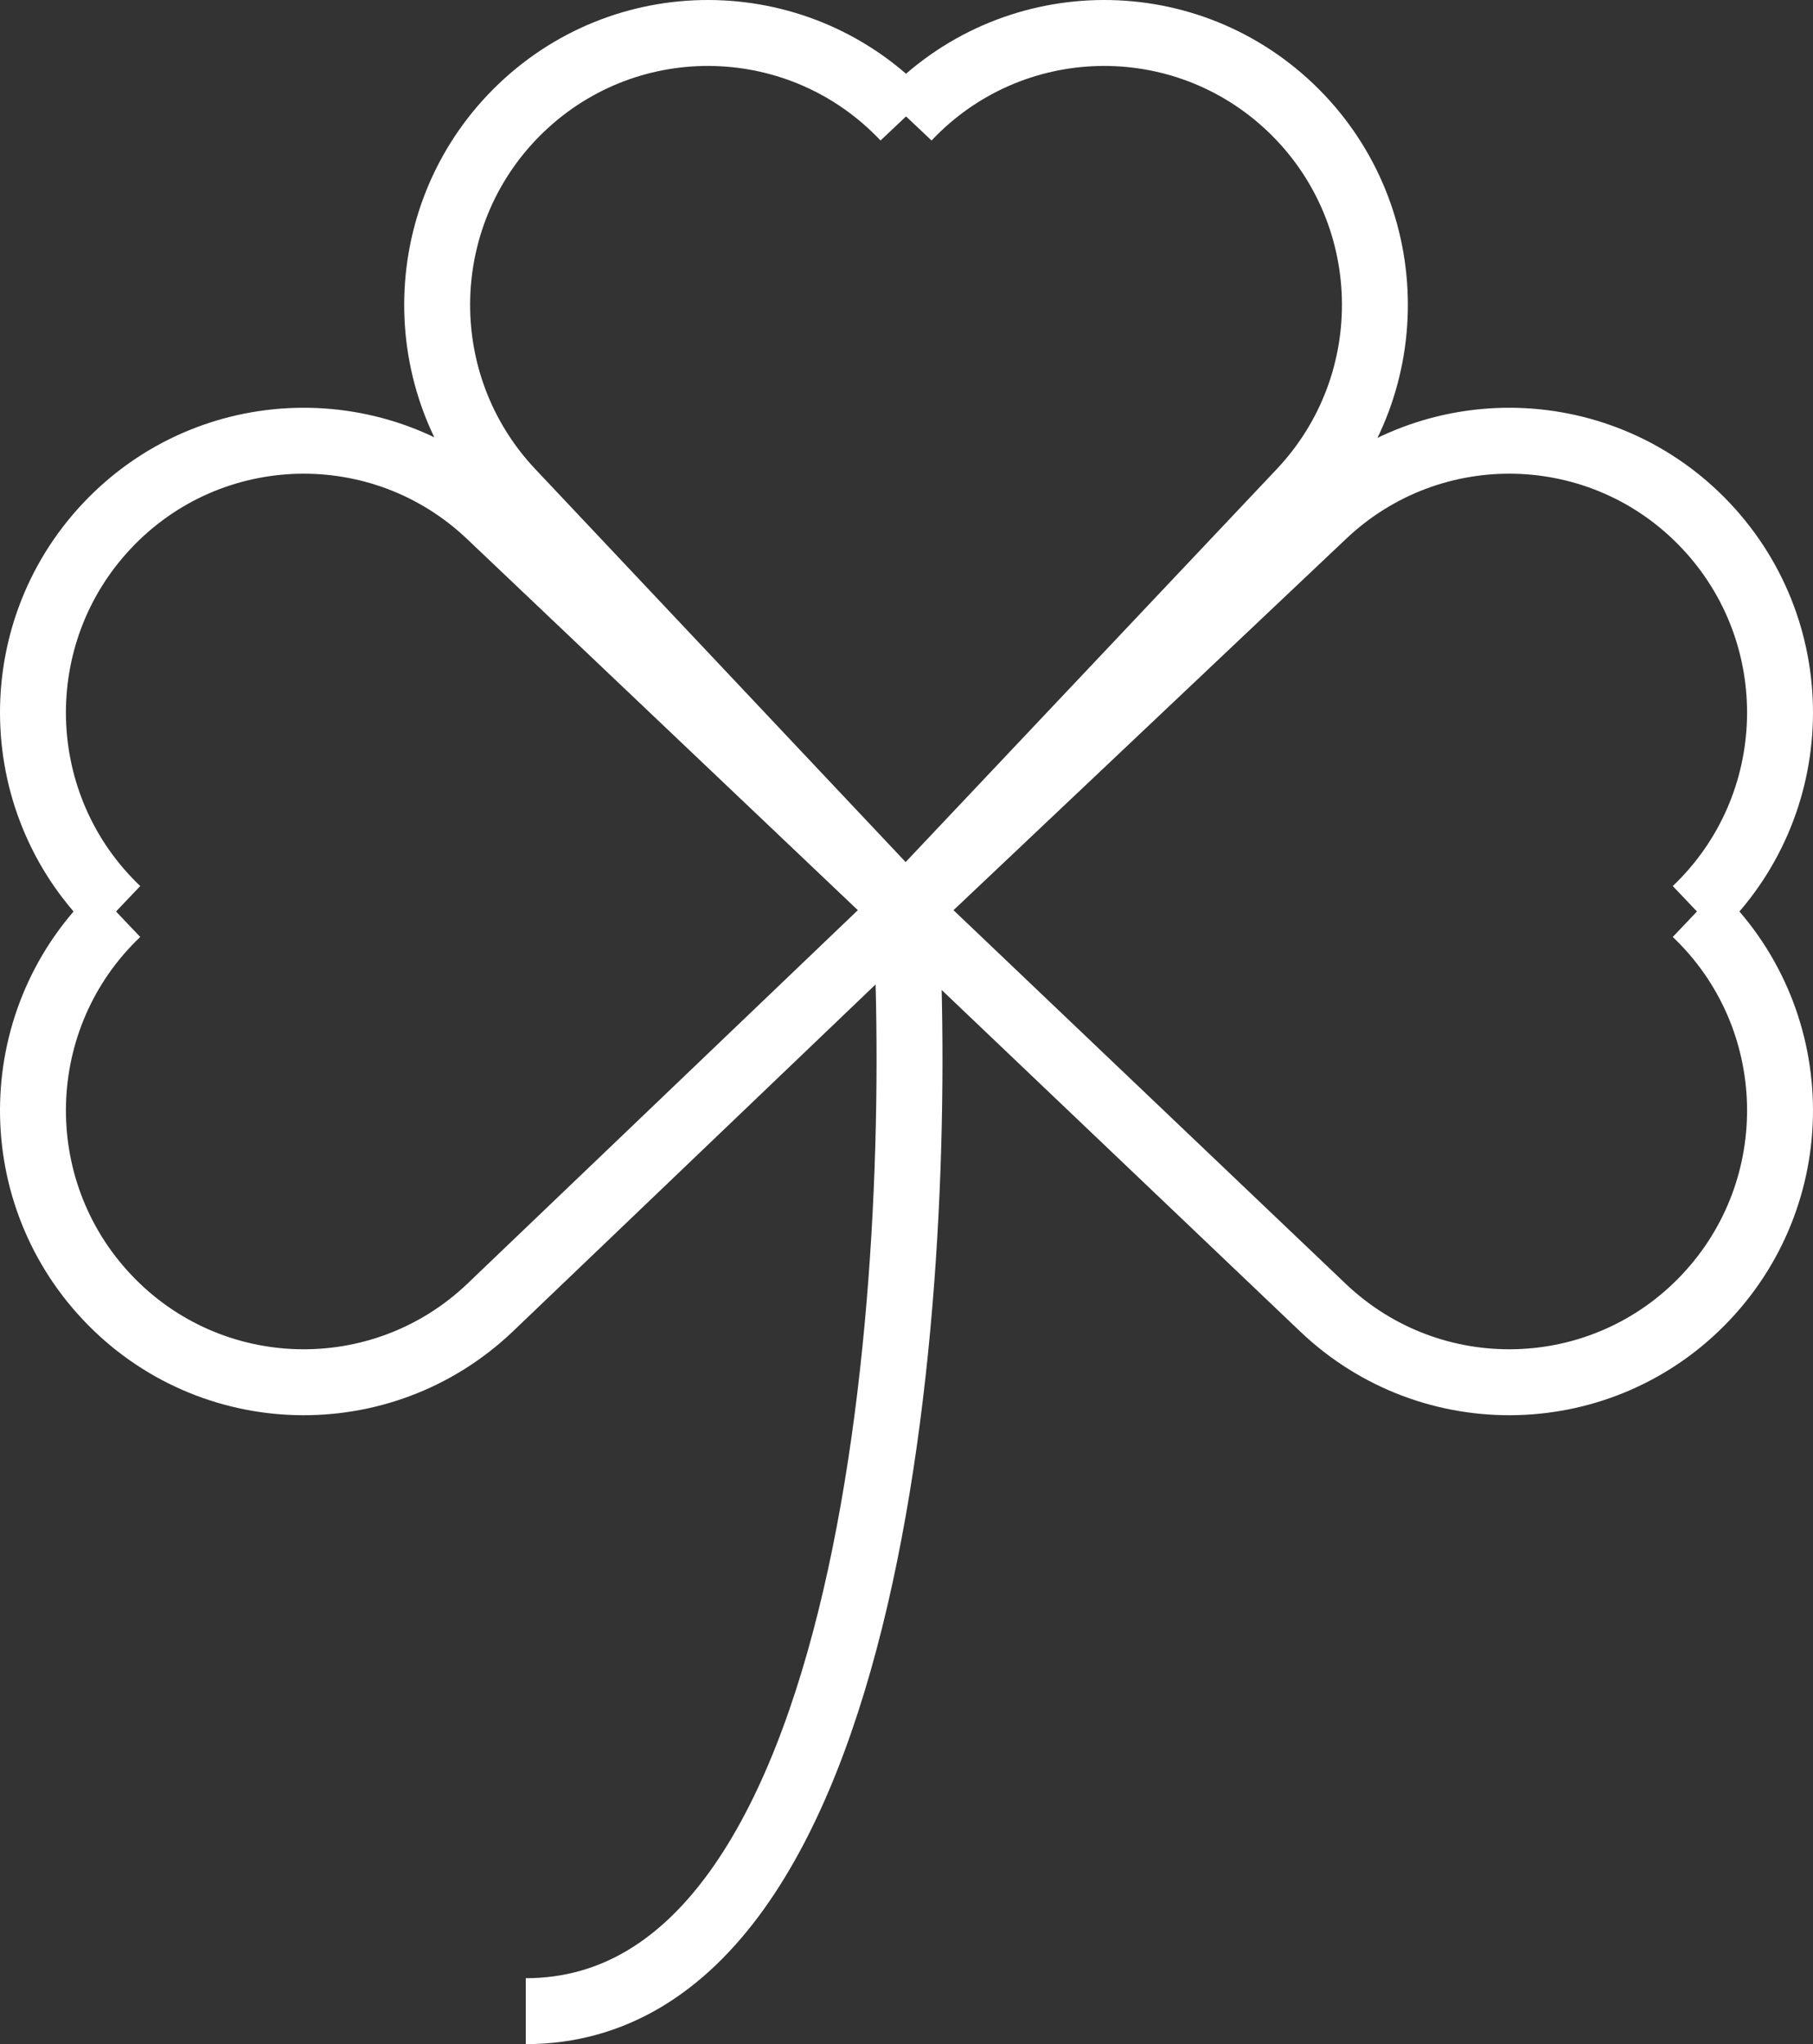<?xml version="1.0" encoding="UTF-8"?> <svg xmlns="http://www.w3.org/2000/svg" width="55" height="62" viewBox="0 0 55 62" fill="none"><rect x="0" y="0" width="55" height="62" fill="#333333" stroke="none"/> <path d="M27.473 27.604L39.459 14.915C42.579 11.61 42.438 6.391 39.145 3.259C35.851 0.128 30.653 0.269 27.533 3.575M27.473 27.604L15.512 14.915C12.393 11.61 12.534 6.391 15.827 3.259C19.12 0.128 24.319 0.269 27.439 3.575M27.473 27.604L14.862 15.627C11.569 12.495 6.37 12.637 3.251 15.943C0.131 19.249 0.272 24.467 3.565 27.599M27.473 27.604L14.862 39.666C11.569 42.797 6.37 42.656 3.251 39.35C0.131 36.044 0.272 30.825 3.565 27.694M27.473 27.604L40.138 15.627C43.431 12.495 48.63 12.637 51.749 15.943C54.869 19.249 54.728 24.467 51.435 27.599M27.473 27.604L40.138 39.666C43.431 42.797 48.63 42.656 51.749 39.35C54.869 36.044 54.728 30.825 51.435 27.694M27.473 27.604C28.084 38.736 26.634 61 15.95 61" stroke="white" stroke-width="2"></path> </svg> 